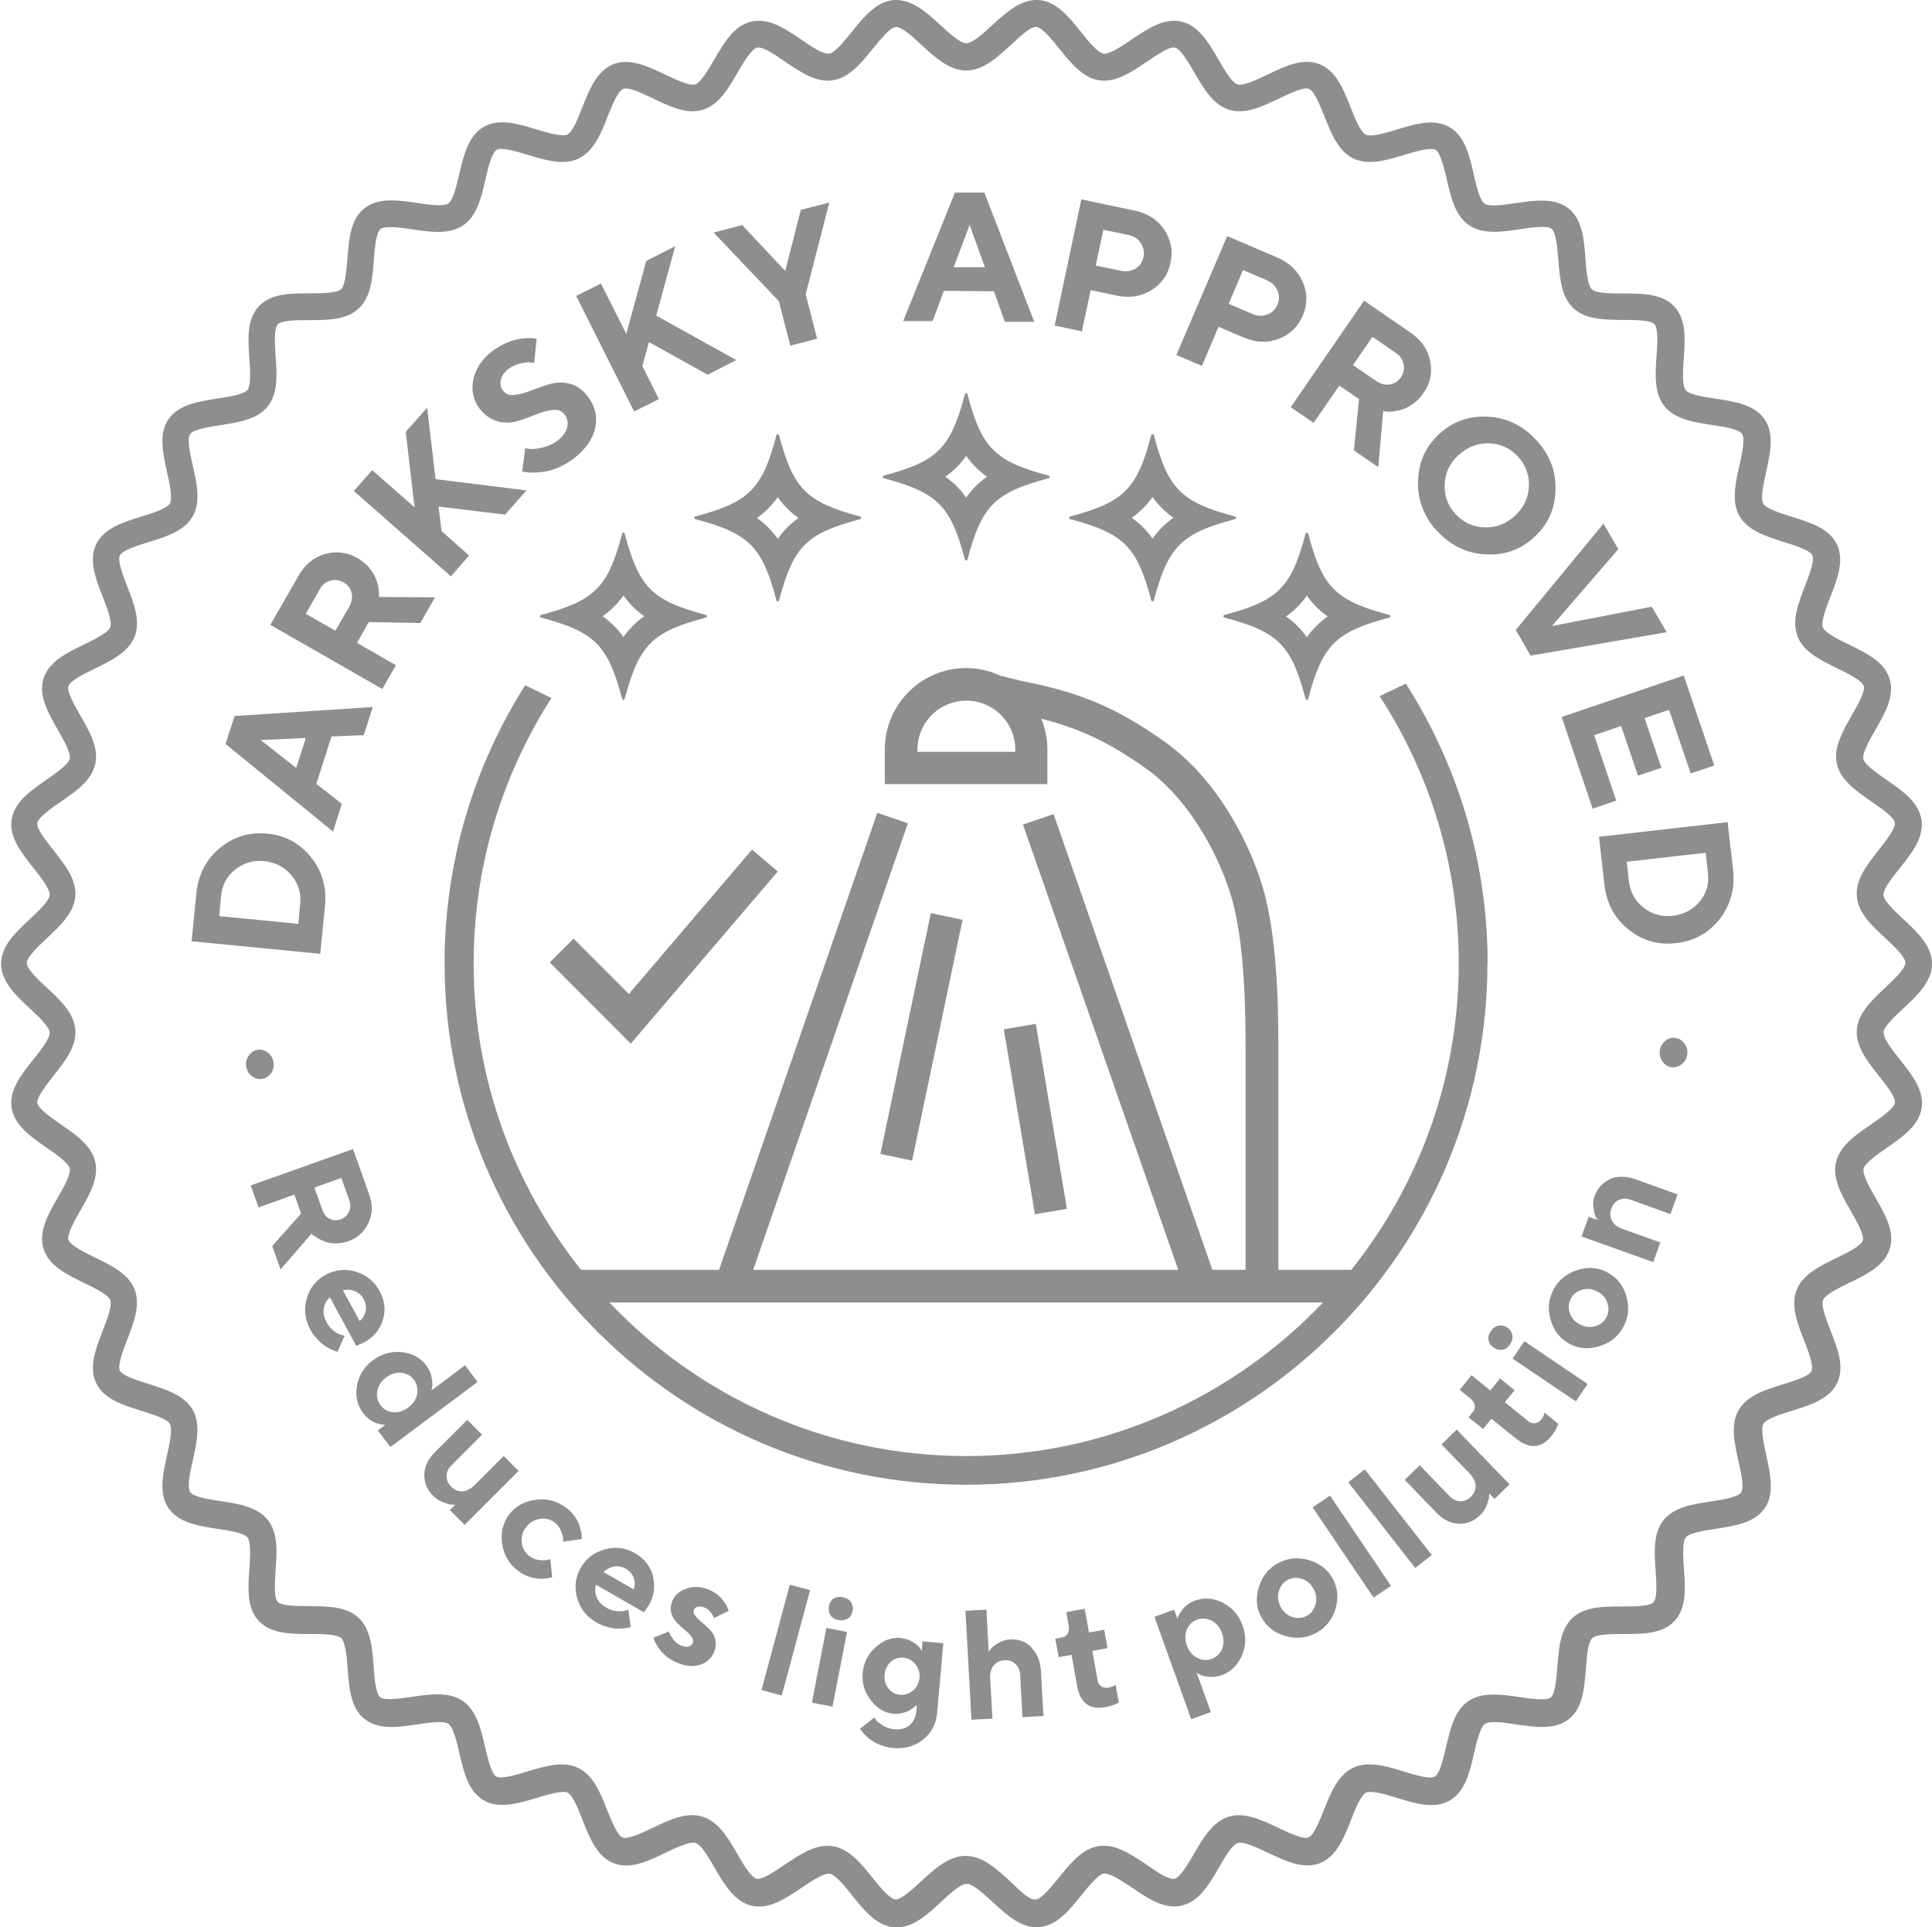 <?xml version="1.0" encoding="UTF-8"?><svg id="Layer_2" xmlns="http://www.w3.org/2000/svg" viewBox="0 0 103.04 102.77"><defs><style>.cls-1{fill:#8e8e8f;}</style></defs><g id="Layer_1-2"><path class="cls-1" d="m16.71,65.85c.06.06.14.12.26.19.12.07.25.12.4.18.15.05.33.08.55.08.21,0,.43-.04.65-.11.5-.18.86-.51,1.08-.98.22-.48.24-.98.04-1.52l-.86-2.42-5.46,1.94.42,1.17,1.91-.68.36,1.01-1.54,1.73.44,1.25,1.65-1.9.09.08Zm1.49-3.05l.43,1.21c.08.21.07.42-.02.61-.09.19-.24.32-.45.4-.2.07-.39.06-.57-.03-.19-.09-.32-.25-.39-.46l-.43-1.21,1.44-.51Z"/><path class="cls-1" d="m19,71.76l.42-.18c.51-.28.84-.68,1-1.2.16-.52.1-1.04-.18-1.55-.28-.51-.7-.85-1.26-1.02-.56-.17-1.1-.11-1.61.16-.51.28-.85.7-1.01,1.27-.16.57-.1,1.11.18,1.64.1.18.22.35.36.5.14.15.26.27.38.35.11.08.23.15.36.21.12.06.21.09.26.11l.1.03.38-.86-.17-.04c-.11-.02-.24-.09-.4-.21-.16-.12-.29-.27-.39-.46-.14-.26-.19-.51-.15-.75.04-.24.15-.43.33-.58l1.4,2.59Zm-.07-2.91c.2.08.36.22.47.43.11.21.15.42.1.63-.05.21-.15.39-.32.53l-.89-1.64c.23-.05.44-.03.64.05Z"/><path class="cls-1" d="m24.8,72.8l-1.79,1.34.04-.19c.02-.12.01-.29-.03-.51-.04-.22-.13-.42-.27-.61-.31-.42-.75-.67-1.31-.73s-1.07.08-1.55.43c-.47.35-.76.81-.85,1.36-.1.55.01,1.04.33,1.46.09.12.19.22.3.31.11.09.22.15.31.19.09.04.19.07.29.09.1.02.16.03.2.03.03,0,.06,0,.08,0l-.4.3.67.89,4.65-3.47-.67-.9Zm-3.02,2.25c-.26.19-.53.28-.82.25-.28-.03-.51-.15-.67-.38-.16-.22-.22-.47-.17-.75.05-.28.21-.52.47-.72.26-.2.53-.28.82-.25.28.03.51.16.67.38.16.22.22.47.17.75-.05.28-.21.52-.47.71Z"/><path class="cls-1" d="m26.85,77.65l-1.53,1.53c-.22.22-.44.33-.66.34-.22.01-.42-.07-.6-.25-.16-.16-.24-.35-.24-.56,0-.21.08-.4.24-.56l1.65-1.65-.79-.79-1.72,1.72c-.37.37-.56.76-.57,1.19-.01.43.14.81.47,1.14.16.16.34.27.55.35s.35.12.43.12c.08,0,.15,0,.2,0l-.29.29.79.79,2.88-2.88-.79-.79Z"/><path class="cls-1" d="m31.02,82.06v-.1c0-.07,0-.17-.03-.29-.03-.12-.06-.25-.11-.39-.05-.14-.13-.29-.25-.45-.12-.16-.26-.31-.43-.43-.48-.36-1.01-.51-1.62-.43s-1.07.33-1.42.78c-.34.45-.47.97-.38,1.57.09.6.37,1.08.85,1.44.17.13.35.23.53.29.19.07.35.11.49.12.14.02.28.02.41,0,.14-.01.23-.03.28-.04.05-.01.08-.03.11-.03l-.1-.96-.17.04c-.11.03-.27.02-.45,0-.19-.03-.35-.1-.5-.21-.23-.18-.37-.42-.4-.72-.04-.3.04-.58.23-.82.19-.25.43-.39.73-.44.3-.05.57.02.8.2.15.11.26.26.33.44.07.18.11.31.11.39,0,.08,0,.14,0,.18l.99-.13Z"/><path class="cls-1" d="m34.83,84.05c-.14-.53-.46-.94-.96-1.23-.5-.29-1.04-.36-1.6-.21-.57.15-1,.48-1.29.98-.29.5-.36,1.04-.2,1.61.16.57.49,1,1.01,1.3.18.11.37.19.57.24.2.06.36.09.5.1.14,0,.28,0,.41-.01.14-.02.23-.03.27-.04l.1-.03-.13-.93-.16.05c-.1.04-.26.04-.45.03-.2-.02-.39-.08-.57-.19-.25-.15-.42-.33-.51-.56s-.1-.45-.03-.66l2.55,1.47.26-.37c.29-.5.36-1.02.22-1.55Zm-1.03.7l-1.62-.93c.17-.16.36-.25.57-.29.21-.04.42,0,.63.12.21.12.34.28.42.48.07.2.07.41,0,.62Z"/><path class="cls-1" d="m38.47,85.22c-.18-.19-.39-.34-.65-.45-.41-.17-.8-.2-1.19-.07s-.64.34-.76.64c-.1.23-.12.45-.07.65.05.2.15.37.29.52.14.14.28.28.43.4.15.12.27.24.36.36.09.12.11.23.07.33-.04.1-.12.17-.23.2s-.25,0-.41-.06c-.15-.06-.28-.16-.38-.3-.11-.14-.17-.24-.2-.3-.02-.06-.04-.12-.05-.15l-.82.33.02.1c.02.06.06.14.11.24.06.1.13.21.21.32.08.11.21.23.36.36.16.12.34.23.54.31.46.2.87.24,1.23.12.36-.11.61-.34.75-.68.1-.23.12-.45.07-.66-.05-.21-.15-.38-.29-.53-.14-.14-.29-.28-.43-.4-.15-.12-.27-.24-.35-.35-.09-.11-.11-.22-.07-.32.03-.08.1-.13.21-.16.11-.03.23,0,.37.05.11.05.21.12.29.22.08.1.13.18.15.23.02.05.03.09.04.11l.79-.38-.07-.2c-.05-.13-.16-.29-.33-.48Z"/><rect class="cls-1" x="39" y="86.91" width="5.82" height="1.12" transform="translate(-53.44 105.23) rotate(-74.96)"/><path class="cls-1" d="m44.93,85.16c-.18-.03-.34,0-.47.08s-.22.23-.25.41c-.03.18,0,.34.08.48.09.13.23.22.41.25.2.04.37.01.51-.07.14-.09.23-.23.26-.41.04-.18,0-.34-.09-.48-.09-.13-.24-.22-.45-.26Z"/><rect class="cls-1" x="42.2" y="88.35" width="4.06" height="1.12" transform="translate(-51.47 115.39) rotate(-79.02)"/><path class="cls-1" d="m49.16,88.02l-.11-.16c-.07-.1-.21-.21-.4-.32-.19-.12-.41-.18-.64-.2-.46-.04-.9.12-1.31.49-.41.37-.64.83-.69,1.37-.05.54.1,1.04.44,1.47.34.44.74.67,1.2.71.15.01.29,0,.43-.03.14-.03.26-.07.35-.11.09-.04.17-.1.25-.16.08-.06.13-.1.16-.12.02-.02.04-.04.06-.06l-.03.33c-.03.33-.15.58-.36.76-.21.18-.48.25-.81.22-.22-.02-.42-.09-.61-.2-.18-.12-.3-.21-.35-.27-.05-.07-.09-.12-.11-.16l-.76.6.07.1c.04.06.11.14.2.24.1.1.21.19.34.28.13.09.3.18.51.26.21.08.43.13.66.15.62.05,1.14-.1,1.59-.46.44-.36.69-.83.74-1.41l.33-3.72-1.11-.1-.04.5Zm-.47,2.12c-.21.18-.44.25-.69.23-.25-.02-.46-.14-.62-.34-.16-.2-.23-.45-.2-.73.03-.29.13-.51.33-.69.19-.17.42-.24.67-.22.25.02.47.14.64.35.17.21.25.45.22.73-.03.27-.14.5-.35.68Z"/><path class="cls-1" d="m55.02,87.84c-.31-.31-.7-.45-1.16-.42-.22.01-.43.08-.63.2-.2.12-.32.21-.37.28-.05.07-.1.12-.13.17l-.12-2.24-1.12.06.32,5.81,1.12-.06-.12-2.11c-.02-.3.04-.54.18-.72.14-.17.33-.27.59-.28.23-.01.43.05.58.2.15.14.24.34.25.59l.12,2.24,1.12-.06-.13-2.36c-.03-.55-.2-.97-.51-1.28Z"/><path class="cls-1" d="m59.47,89.86s-.08.05-.15.07-.13.05-.21.06c-.14.03-.27,0-.37-.07-.11-.07-.17-.17-.2-.3l-.28-1.59.81-.15-.18-.98-.81.15-.23-1.27-.98.18.13.74c.03.16,0,.29-.06.41s-.17.18-.29.2l-.37.07.18.98.69-.12.29,1.63c.16.93.67,1.31,1.51,1.16.27-.05.51-.13.72-.25l-.17-.94-.05.02Z"/><path class="cls-1" d="m65.22,85.46c-.5-.25-1-.29-1.49-.11-.14.05-.27.12-.38.2-.12.09-.2.17-.27.25-.06.08-.12.16-.17.25-.05.09-.08.15-.09.18-.01.03-.02.06-.03.07l-.17-.47-1.05.38,1.96,5.46,1.05-.38-.76-2.1.17.1c.11.06.28.1.5.12.22.02.44,0,.66-.08.49-.18.85-.53,1.08-1.04.23-.52.24-1.05.04-1.61-.2-.56-.55-.96-1.05-1.21Zm-.04,2.46c-.11.26-.3.44-.56.54-.26.09-.52.07-.77-.06-.25-.13-.44-.35-.55-.66-.11-.31-.11-.59,0-.85.11-.26.3-.44.56-.53.26-.09.52-.07.77.06.25.13.43.35.54.66.11.31.11.59,0,.86Z"/><path class="cls-1" d="m69.82,83.19c-.58-.17-1.12-.12-1.64.15-.51.27-.86.7-1.04,1.28-.18.58-.14,1.11.13,1.61.27.5.69.83,1.27,1,.58.17,1.13.12,1.64-.15.51-.27.86-.7,1.04-1.27.18-.58.13-1.11-.13-1.61-.27-.5-.69-.83-1.27-1.01Zm.34,2.37c-.08.28-.24.48-.47.6-.24.13-.49.15-.77.06-.27-.09-.48-.27-.62-.54-.14-.27-.18-.54-.1-.82.08-.28.23-.48.47-.61.24-.13.49-.15.77-.06.27.09.48.27.62.54.14.27.18.54.1.82Z"/><rect class="cls-1" x="71.54" y="79.55" width="1.12" height="5.81" transform="translate(-33.81 54.52) rotate(-34.05)"/><rect class="cls-1" x="73.57" y="78.08" width="1.12" height="5.8" transform="translate(-34.15 62.88) rotate(-38.04)"/><path class="cls-1" d="m76.87,77.01l1.5,1.55c.21.22.32.44.33.66,0,.22-.08.42-.26.6-.16.16-.35.24-.56.23s-.39-.09-.55-.25l-1.61-1.67-.8.78,1.69,1.75c.36.37.75.57,1.18.59.43.02.81-.13,1.14-.45.16-.15.28-.33.36-.54.08-.2.12-.35.13-.43,0-.08,0-.15,0-.2l.29.3.8-.78-2.82-2.92-.8.78Z"/><path class="cls-1" d="m82.37,75.37s-.03.09-.06.15c-.03.06-.07.12-.12.18-.09.11-.2.18-.33.19-.13.02-.24-.02-.34-.1l-1.26-1.02.52-.64-.78-.63-.52.64-1-.81-.63.78.58.47c.12.1.2.22.22.35.02.13,0,.25-.09.35l-.24.29.78.63.44-.55,1.29,1.04c.73.59,1.37.55,1.9-.11.18-.21.3-.43.38-.66l-.74-.6-.02.05Z"/><rect class="cls-1" x="82.11" y="71.08" width="1.12" height="4.07" transform="translate(-24.2 100.66) rotate(-55.94)"/><path class="cls-1" d="m79.91,70.69c-.16.03-.3.14-.41.31-.1.15-.14.31-.11.47.03.16.12.29.28.39.16.11.31.14.47.11.16-.03.29-.12.39-.28.11-.17.16-.34.13-.5s-.12-.3-.27-.4c-.15-.1-.31-.14-.47-.1Z"/><path class="cls-1" d="m85.74,67.85c-.5-.27-1.03-.31-1.61-.13-.57.18-1,.52-1.27,1.03-.27.51-.33,1.05-.16,1.63s.5,1,1,1.27c.5.27,1.03.31,1.61.13.57-.18,1-.52,1.27-1.03.27-.51.33-1.05.16-1.63-.17-.58-.5-1-1-1.26Zm-.07,2.4c-.13.24-.33.39-.6.47-.27.08-.55.04-.81-.1-.27-.14-.45-.35-.54-.62s-.07-.53.06-.76c.13-.24.33-.39.61-.47.28-.08.55-.04.81.1.27.14.45.35.53.62.09.27.07.53-.06.76Z"/><path class="cls-1" d="m85.89,62.87c-.4.17-.68.47-.84.9-.08.21-.1.42-.06.65.03.23.07.38.11.45.04.08.07.14.1.18l-.47-.17-.38,1.05,3.82,1.37.38-1.05-1.99-.71c-.29-.1-.48-.25-.59-.45-.1-.2-.12-.42-.03-.65.08-.22.21-.37.41-.46.19-.09.41-.09.64,0l2.1.76.38-1.05-2.22-.8c-.51-.18-.97-.19-1.37-.03Z"/><path class="cls-1" d="m13.96,57.53c.19-.02.36-.12.48-.29.13-.17.18-.36.15-.58-.03-.21-.12-.39-.29-.52-.16-.13-.34-.19-.54-.17-.2.03-.36.12-.48.3-.13.17-.18.37-.15.58.03.21.12.39.29.52.16.13.34.19.54.16Z"/><path class="cls-1" d="m17.33,48.31c.1-1-.15-1.87-.75-2.61-.6-.74-1.37-1.16-2.34-1.25-.96-.09-1.8.17-2.53.78-.73.61-1.14,1.42-1.24,2.41l-.25,2.55,6.86.67.25-2.55Zm-1.32-.13l-.1,1.08-4.22-.41.1-1.08c.06-.59.31-1.06.76-1.41.45-.35.96-.5,1.55-.44.59.06,1.07.31,1.44.75.37.44.53.95.47,1.52Z"/><path class="cls-1" d="m18.23,42.86l-1.36-1.06.81-2.53,1.72-.07.48-1.5-7.37.48-.48,1.49,5.73,4.67.48-1.5Zm-2.43-1.91l-1.9-1.49,2.41-.11-.51,1.59Z"/><path class="cls-1" d="m21.13,35.48l-2.09-1.2.63-1.11,2.75.05.78-1.37-2.99-.02v-.14c.01-.09,0-.22-.03-.38-.03-.16-.08-.33-.15-.5-.07-.17-.19-.36-.35-.55-.17-.19-.37-.36-.61-.5-.55-.31-1.13-.39-1.73-.22-.6.17-1.07.55-1.41,1.14l-1.51,2.64,5.97,3.42.73-1.28Zm-2.48-3.17l-.76,1.32-1.58-.9.75-1.32c.13-.23.32-.38.56-.45.24-.07.48-.03.71.1.22.12.36.3.42.54.06.24.02.48-.11.71Z"/><polygon class="cls-1" points="25.02 29.62 23.55 28.32 23.39 27.01 26.94 27.44 28.08 26.15 23.23 25.55 22.78 21.74 21.64 23.03 22.11 27.05 19.85 25.07 18.87 26.18 24.05 30.73 25.02 29.62"/><path class="cls-1" d="m26.54,22.47c.37.09.72.09,1.06-.02.34-.1.67-.22.99-.35.32-.13.62-.21.89-.24.27-.03.48.04.62.23.16.2.21.43.15.69-.06.25-.23.49-.51.71-.24.19-.52.31-.83.38s-.52.09-.63.07c-.12-.01-.21-.03-.27-.04l-.16,1.24.16.03c.1.02.24.03.42.03.18,0,.39-.02.61-.05.22-.03.47-.11.76-.23.29-.12.55-.28.81-.48.64-.5,1.02-1.05,1.14-1.65.12-.6-.02-1.16-.41-1.66-.28-.36-.6-.58-.96-.67-.36-.09-.72-.08-1.06.02-.34.1-.67.22-.99.34-.32.13-.62.21-.89.24-.27.03-.47-.04-.61-.23-.13-.16-.16-.35-.12-.57.05-.22.18-.41.41-.59.19-.14.4-.24.64-.29.24-.05.41-.07.5-.06.09.01.17.02.23.03l.13-1.28-.13-.02c-.08-.02-.2-.03-.36-.02-.16,0-.33.02-.51.06-.19.03-.4.1-.65.21-.25.11-.48.25-.71.42-.57.44-.9.95-1.02,1.53-.11.58,0,1.1.34,1.54.28.36.6.58.96.67Z"/><polygon class="cls-1" points="35.14 21.28 34.26 19.52 34.61 18.24 37.74 19.98 39.27 19.2 35 16.83 36.01 13.13 34.47 13.91 33.4 17.8 32.05 15.12 30.73 15.78 33.82 21.94 35.14 21.28"/><polygon class="cls-1" points="42.15 18.43 43.58 18.06 42.97 15.69 44.23 10.8 42.71 11.19 41.88 14.45 39.58 12 38.06 12.4 41.54 16.06 42.15 18.43"/><path class="cls-1" d="m50.36,15.51l2.65.02.58,1.63h1.57s-2.66-6.89-2.66-6.89h-1.57s-2.76,6.85-2.76,6.85h1.57s.6-1.61.6-1.61Zm1.35-3.53l.82,2.27h-1.67s.86-2.27.86-2.27Z"/><path class="cls-1" d="m58.16,15.47l1.39.29c.69.15,1.31.05,1.86-.29.55-.34.89-.83,1.02-1.47.14-.64.02-1.22-.34-1.76-.36-.53-.89-.87-1.58-1.01l-2.84-.6-1.42,6.73,1.45.31.47-2.21Zm.68-3.22l1.34.28c.29.06.51.2.66.43.15.23.2.48.15.74-.06.27-.2.48-.43.62-.23.14-.49.18-.78.12l-1.34-.28.41-1.92Z"/><path class="cls-1" d="m65,17.43l1.31.56c.66.28,1.28.31,1.88.08s1.03-.64,1.29-1.24c.26-.6.26-1.2,0-1.79-.25-.59-.71-1.03-1.36-1.31l-2.67-1.14-2.71,6.34,1.36.58.89-2.08Zm1.3-3.03l1.26.54c.27.12.46.3.57.55.11.25.11.51,0,.76-.11.25-.29.43-.55.52-.25.1-.52.09-.79-.03l-1.26-.54.77-1.81Z"/><path class="cls-1" d="m70.06,22.55l1.37-1.99,1.05.72-.27,2.74,1.3.89.26-2.99.14.02c.09.02.22.02.38,0,.16-.02.33-.06.51-.11.18-.06.37-.16.58-.31.21-.15.39-.34.54-.56.36-.52.48-1.09.36-1.7-.12-.61-.46-1.11-1.02-1.5l-2.51-1.73-3.91,5.68,1.22.84Zm3.15-4.58l1.25.86c.22.15.36.35.4.6.05.25,0,.48-.16.7-.14.21-.33.33-.58.37-.24.04-.48-.02-.7-.17l-1.26-.86,1.03-1.5Z"/><path class="cls-1" d="m76.66,28.32c.71.77,1.57,1.19,2.57,1.24,1.01.06,1.87-.25,2.6-.92.73-.67,1.11-1.51,1.13-2.51.03-1.01-.31-1.9-1.03-2.67-.71-.77-1.57-1.19-2.57-1.24-1-.06-1.87.25-2.6.92-.73.67-1.11,1.51-1.13,2.52-.03,1.01.31,1.9,1.02,2.67Zm1.14-4.06c.47-.43,1.01-.64,1.62-.62.61.02,1.13.26,1.54.71.42.45.61.99.58,1.6-.03.61-.28,1.13-.75,1.56-.47.43-1.01.63-1.62.61-.61-.02-1.13-.26-1.54-.71-.42-.45-.61-.98-.58-1.6.03-.61.28-1.13.75-1.56Z"/><polygon class="cls-1" points="81.63 34.96 88.89 33.71 88.09 32.35 82.77 33.38 86.31 29.28 85.52 27.92 80.84 33.59 81.63 34.96"/><polygon class="cls-1" points="84.94 43.12 86.2 42.69 85.02 39.2 86.46 38.71 87.36 41.36 88.61 40.94 87.71 38.29 89.02 37.85 90.17 41.24 91.43 40.82 89.8 36.02 83.29 38.23 84.94 43.12"/><path class="cls-1" d="m92.13,43.84l-6.85.78.29,2.55c.11,1,.54,1.79,1.28,2.39.74.6,1.59.84,2.55.73.96-.11,1.73-.54,2.32-1.29.58-.75.82-1.62.71-2.62l-.29-2.55Zm-1.48,4.23c-.36.44-.84.69-1.43.76-.59.07-1.11-.08-1.56-.43-.45-.36-.71-.82-.78-1.38l-.12-1.07,4.21-.48.12,1.07c.07.59-.08,1.1-.44,1.54Z"/><path class="cls-1" d="m89.34,55.34c-.2-.02-.38.04-.54.17-.16.14-.26.31-.28.53-.02.21.03.41.16.58.13.17.29.27.49.29.2.02.37-.04.54-.18s.26-.31.28-.53c.02-.21-.03-.41-.16-.57-.13-.17-.29-.26-.49-.28Z"/><path class="cls-1" d="m100.45,55.05c.02-.31.62-.87,1.05-1.27.76-.71,1.54-1.44,1.54-2.39s-.78-1.69-1.54-2.39c-.44-.41-1.03-.96-1.05-1.27-.02-.32.49-.97.87-1.44.64-.8,1.3-1.63,1.16-2.57-.14-.95-1.02-1.55-1.87-2.14-.49-.34-1.16-.8-1.23-1.11-.07-.31.34-1.03.64-1.55.51-.89,1.04-1.81.76-2.72-.28-.91-1.24-1.38-2.17-1.83-.54-.26-1.27-.62-1.39-.91-.12-.3.18-1.07.4-1.63.37-.96.76-1.95.35-2.8-.41-.86-1.43-1.17-2.42-1.48-.57-.18-1.36-.42-1.51-.7-.16-.28.02-1.08.15-1.67.22-1,.46-2.04-.08-2.82-.54-.79-1.59-.95-2.61-1.1-.59-.09-1.4-.21-1.6-.46-.2-.25-.14-1.07-.1-1.67.07-1.03.15-2.09-.5-2.78-.65-.7-1.71-.7-2.74-.7-.6,0-1.42,0-1.66-.22-.23-.22-.3-1.03-.34-1.63-.08-1.03-.16-2.09-.9-2.68-.74-.59-1.8-.44-2.81-.29-.59.09-1.41.21-1.67.03-.26-.18-.45-.98-.58-1.56-.23-1.01-.47-2.04-1.29-2.52-.82-.48-1.84-.17-2.82.13-.57.18-1.36.41-1.65.27-.28-.14-.59-.9-.81-1.46-.38-.96-.77-1.95-1.66-2.3-.88-.35-1.84.11-2.77.56-.54.26-1.29.62-1.6.52-.3-.09-.71-.8-1.01-1.32-.52-.89-1.06-1.82-1.99-2.03-.92-.21-1.8.39-2.65.96-.5.34-1.18.8-1.5.75-.31-.05-.82-.68-1.19-1.15-.65-.81-1.32-1.64-2.27-1.71-.93-.05-1.72.65-2.47,1.34-.44.41-1.05.97-1.38.97s-.93-.56-1.38-.97c-.75-.69-1.54-1.39-2.47-1.34-.95.07-1.62.9-2.27,1.71-.37.46-.89,1.1-1.19,1.15-.32.06-1-.41-1.5-.75-.85-.58-1.72-1.17-2.65-.96-.93.21-1.47,1.13-1.99,2.03-.3.52-.71,1.22-1.01,1.32-.31.09-1.05-.26-1.59-.52-.93-.44-1.89-.9-2.77-.56-.89.35-1.28,1.34-1.66,2.3-.22.56-.52,1.32-.8,1.45-.29.14-1.08-.1-1.65-.27-.98-.3-2-.61-2.82-.13-.82.48-1.06,1.52-1.3,2.52-.13.58-.32,1.38-.58,1.56-.26.18-1.08.06-1.67-.03-1.02-.15-2.07-.3-2.81.29-.74.59-.82,1.65-.9,2.68-.05.6-.11,1.42-.34,1.63-.23.22-1.06.22-1.65.22-1.03,0-2.09,0-2.74.7-.65.7-.57,1.76-.5,2.78.04.6.1,1.42-.1,1.67-.2.25-1.01.37-1.6.46-1.02.16-2.07.32-2.61,1.1-.54.78-.3,1.82-.08,2.83.13.59.31,1.39.15,1.67-.16.27-.94.52-1.51.69-.99.31-2,.62-2.42,1.48-.41.85-.03,1.84.35,2.8.22.56.52,1.33.4,1.63-.12.29-.85.65-1.39.91-.93.45-1.89.92-2.17,1.83-.28.9.25,1.82.76,2.72.3.52.71,1.24.64,1.55-.07.3-.74.77-1.23,1.11-.85.59-1.73,1.19-1.87,2.14-.14.93.52,1.76,1.16,2.57.38.47.89,1.12.87,1.45-.02.31-.62.87-1.05,1.27-.76.71-1.54,1.44-1.54,2.39s.78,1.69,1.54,2.39c.44.41,1.03.96,1.05,1.27.02.33-.49.97-.87,1.44-.64.8-1.3,1.63-1.16,2.57.14.94,1.02,1.55,1.87,2.14.49.34,1.16.8,1.23,1.11.07.31-.34,1.03-.64,1.55-.51.89-1.04,1.81-.76,2.72.28.91,1.24,1.38,2.17,1.83.54.26,1.27.62,1.39.91.12.3-.18,1.07-.4,1.63-.37.96-.76,1.95-.35,2.8.41.86,1.43,1.17,2.42,1.48.57.18,1.35.42,1.51.69.16.28-.02,1.08-.15,1.67-.22,1-.46,2.04.08,2.83.54.78,1.59.95,2.61,1.1.59.09,1.4.21,1.6.46.2.25.14,1.07.1,1.67-.07,1.03-.15,2.09.5,2.78.65.69,1.71.7,2.74.7.6,0,1.42,0,1.66.22.23.22.3,1.04.34,1.63.08,1.03.16,2.09.9,2.68.74.59,1.79.44,2.81.29.59-.09,1.41-.21,1.67-.03.26.18.45.98.58,1.56.23,1,.47,2.04,1.3,2.52.82.47,1.84.16,2.82-.13.58-.18,1.36-.41,1.65-.28.28.14.59.9.8,1.46.38.96.77,1.95,1.66,2.3.88.35,1.84-.11,2.77-.56.54-.26,1.29-.61,1.6-.52.3.09.71.8,1.01,1.32.52.89,1.06,1.82,1.99,2.03.92.21,1.8-.39,2.65-.96.5-.34,1.18-.79,1.5-.75.31.05.82.68,1.19,1.15.65.81,1.32,1.64,2.27,1.71.04,0,.08,0,.13,0,.88,0,1.63-.69,2.34-1.35.44-.41,1.05-.97,1.38-.97s.93.56,1.38.97c.75.69,1.53,1.41,2.47,1.34.95-.07,1.62-.9,2.27-1.71.37-.46.89-1.1,1.19-1.15.32-.04,1,.42,1.5.75.85.58,1.73,1.18,2.65.96.93-.21,1.47-1.13,1.99-2.03.3-.52.71-1.22,1.01-1.31.31-.09,1.05.26,1.6.52.93.44,1.89.9,2.77.56.89-.35,1.28-1.34,1.66-2.3.22-.56.52-1.32.81-1.46.29-.14,1.08.1,1.65.28.98.3,2,.61,2.82.13.82-.48,1.06-1.52,1.29-2.52.13-.58.32-1.38.58-1.56.27-.18,1.08-.06,1.67.03,1.02.15,2.07.3,2.81-.29.74-.59.82-1.65.9-2.68.05-.6.11-1.42.34-1.63.23-.22,1.05-.22,1.65-.22,1.03,0,2.1,0,2.74-.7.65-.69.57-1.76.5-2.78-.04-.6-.1-1.42.1-1.67.2-.25,1.01-.37,1.6-.46,1.02-.16,2.07-.32,2.61-1.1.53-.78.3-1.82.08-2.83-.13-.59-.31-1.39-.15-1.67.16-.27.94-.52,1.51-.69.98-.31,2-.62,2.42-1.48.41-.85.03-1.84-.35-2.8-.22-.56-.52-1.33-.4-1.63.12-.29.85-.65,1.39-.91.93-.45,1.89-.92,2.17-1.83.28-.9-.25-1.82-.76-2.71-.3-.52-.71-1.24-.64-1.55.07-.3.74-.77,1.23-1.11.85-.59,1.73-1.19,1.87-2.14.14-.93-.52-1.76-1.16-2.57-.38-.47-.89-1.12-.86-1.44Zm-.69,4.93c-.81.55-1.64,1.13-1.84,2-.2.88.31,1.76.8,2.61.3.53.72,1.26.63,1.55-.09.3-.85.67-1.41.94-.88.43-1.79.87-2.12,1.7-.33.83.04,1.78.4,2.7.22.57.53,1.35.39,1.63-.13.28-.94.53-1.53.71-.94.29-1.9.59-2.35,1.36-.45.78-.23,1.77-.01,2.73.13.6.32,1.42.14,1.67-.18.26-1.01.39-1.61.48-.97.15-1.97.3-2.53,1-.56.7-.49,1.71-.42,2.69.04.61.1,1.45-.11,1.68s-1.05.23-1.67.23c-.98,0-2,0-2.65.61-.66.61-.73,1.62-.81,2.6-.05.61-.11,1.45-.35,1.64-.24.19-1.07.07-1.68-.02-.97-.14-1.98-.29-2.72.22-.74.5-.96,1.49-1.19,2.45-.14.6-.33,1.42-.6,1.57-.27.16-1.07-.09-1.65-.27-.94-.29-1.91-.58-2.72-.19-.8.39-1.18,1.33-1.54,2.24-.23.57-.54,1.36-.83,1.47-.29.11-1.04-.25-1.59-.51-.89-.42-1.81-.86-2.66-.6-.85.26-1.36,1.14-1.85,1.98-.31.53-.74,1.26-1.04,1.33-.31.07-.99-.4-1.49-.75-.82-.55-1.66-1.13-2.55-.99-.88.13-1.51.92-2.13,1.68-.39.48-.92,1.14-1.23,1.16-.34.07-.92-.54-1.36-.96-.73-.67-1.48-1.36-2.38-1.36s-1.65.69-2.38,1.36c-.44.41-1.04.96-1.34.96,0,0-.01,0-.02,0-.31-.02-.85-.68-1.23-1.16-.61-.76-1.25-1.55-2.13-1.68-.89-.13-1.73.44-2.55.99-.51.34-1.2.82-1.49.75-.31-.07-.73-.8-1.04-1.33-.49-.85-1-1.72-1.85-1.98-.86-.27-1.78.17-2.67.6-.55.26-1.31.62-1.59.51-.29-.11-.6-.9-.83-1.47-.36-.91-.73-1.85-1.54-2.24-.81-.39-1.78-.09-2.72.19-.59.18-1.39.42-1.65.27-.27-.16-.46-.98-.6-1.58-.22-.96-.45-1.94-1.19-2.45-.74-.51-1.75-.36-2.72-.22-.61.09-1.44.21-1.68.02-.24-.19-.31-1.03-.35-1.64-.08-.98-.15-1.99-.81-2.6-.66-.61-1.67-.61-2.65-.62-.61,0-1.45,0-1.66-.23-.21-.23-.15-1.06-.11-1.68.07-.98.14-1.99-.42-2.69-.56-.7-1.56-.85-2.53-1-.61-.09-1.44-.22-1.61-.48-.17-.26,0-1.07.14-1.67.21-.96.44-1.95-.01-2.73-.45-.77-1.42-1.07-2.35-1.37-.59-.18-1.39-.43-1.53-.71-.13-.28.17-1.06.39-1.63.36-.92.72-1.87.4-2.7-.33-.83-1.24-1.27-2.12-1.7-.55-.27-1.31-.64-1.41-.94-.09-.29.33-1.02.63-1.55.49-.85,1-1.74.8-2.61-.2-.87-1.03-1.44-1.84-2-.51-.35-1.2-.83-1.25-1.14-.04-.3.48-.95.85-1.43.61-.77,1.25-1.57,1.18-2.47-.07-.89-.8-1.58-1.52-2.24-.45-.42-1.07-1-1.07-1.32s.62-.9,1.07-1.32c.71-.67,1.45-1.36,1.52-2.24.07-.9-.57-1.7-1.18-2.47-.38-.48-.9-1.13-.85-1.43.05-.31.74-.79,1.25-1.14.81-.55,1.64-1.13,1.84-2,.2-.88-.31-1.76-.8-2.61-.3-.53-.72-1.26-.63-1.55.09-.3.85-.67,1.41-.94.88-.43,1.79-.87,2.12-1.7.33-.83-.04-1.78-.4-2.7-.22-.57-.52-1.35-.39-1.63.13-.28.94-.53,1.53-.71.94-.29,1.9-.59,2.35-1.36.45-.78.23-1.77.01-2.73-.13-.6-.32-1.42-.14-1.67.18-.26,1.01-.38,1.61-.48.97-.15,1.97-.3,2.53-1,.56-.7.49-1.71.42-2.69-.04-.61-.1-1.45.11-1.68.21-.23,1.05-.23,1.67-.23.98,0,2,0,2.65-.62.66-.61.73-1.62.81-2.6.05-.61.11-1.45.36-1.64.24-.19,1.07-.07,1.68.02.97.14,1.98.29,2.72-.21.74-.5.97-1.49,1.19-2.45.14-.6.33-1.42.6-1.58.26-.16,1.07.09,1.66.27.94.28,1.91.58,2.72.19.8-.39,1.18-1.33,1.54-2.24.23-.57.54-1.36.83-1.47.28-.12,1.04.25,1.59.51.89.43,1.81.87,2.66.6.85-.26,1.36-1.14,1.85-1.98.31-.53.73-1.26,1.04-1.33.31-.07.99.4,1.49.75.82.55,1.66,1.13,2.55.99.88-.13,1.51-.92,2.13-1.68.39-.48.92-1.14,1.23-1.16,0,0,.01,0,.02,0,.31,0,.91.55,1.35.96.73.67,1.48,1.36,2.38,1.36s1.65-.69,2.38-1.36c.45-.41,1.04-1,1.36-.96.31.02.85.68,1.23,1.16.61.76,1.25,1.55,2.12,1.68.89.14,1.73-.44,2.55-.99.51-.34,1.2-.83,1.49-.75.31.07.73.8,1.04,1.33.49.85,1,1.72,1.85,1.98.85.27,1.78-.17,2.67-.6.55-.26,1.31-.63,1.59-.51.29.11.6.9.83,1.47.36.91.73,1.85,1.54,2.24.81.39,1.78.09,2.72-.19.59-.18,1.39-.42,1.66-.27.27.15.46.98.6,1.57.22.96.45,1.95,1.19,2.45.74.5,1.74.36,2.72.21.61-.09,1.44-.21,1.68-.02.24.19.31,1.03.36,1.64.08.98.15,1.99.81,2.6.66.61,1.67.61,2.65.62.61,0,1.45,0,1.67.23.21.23.15,1.06.11,1.68-.07.98-.14,1.99.42,2.69.56.7,1.56.85,2.53,1,.61.09,1.44.22,1.61.48.17.25,0,1.07-.14,1.67-.21.96-.44,1.95.01,2.72.45.77,1.42,1.07,2.35,1.37.59.18,1.39.43,1.53.71.13.28-.17,1.06-.39,1.63-.36.92-.72,1.86-.4,2.7.33.83,1.24,1.27,2.12,1.7.55.27,1.31.64,1.41.94.09.29-.33,1.02-.63,1.55-.49.85-1,1.74-.8,2.61.2.87,1.03,1.44,1.84,2,.51.35,1.21.83,1.25,1.14.04.3-.48.95-.85,1.43-.61.77-1.25,1.57-1.18,2.47.06.89.8,1.58,1.52,2.24.45.42,1.07,1,1.07,1.32s-.62.89-1.07,1.32c-.71.67-1.45,1.36-1.52,2.24-.07.9.57,1.7,1.18,2.47.38.48.9,1.13.85,1.43-.05.31-.74.79-1.25,1.14Z"/><rect class="cls-1" x="42.58" y="54.42" width="13.12" height="1.73" transform="translate(-15.04 92.05) rotate(-78.17)"/><polygon class="cls-1" points="33.64 55.65 41.48 46.47 40.11 45.3 33.54 53 30.59 50.05 29.32 51.32 33.64 55.65"/><path class="cls-1" d="m51.46,29.83s.04.06.07.06.06-.02.07-.06c.76-2.87,1.46-3.57,4.33-4.33.07-.02.07-.12,0-.14-2.87-.76-3.57-1.46-4.33-4.33,0-.04-.04-.06-.07-.06s-.06.02-.07.06c-.76,2.87-1.46,3.57-4.33,4.33-.07.02-.07.12,0,.14,2.87.76,3.57,1.46,4.33,4.33Zm.07-5.52c.31.44.67.8,1.11,1.11-.44.31-.8.67-1.11,1.11-.31-.44-.67-.8-1.11-1.11.44-.31.8-.67,1.11-1.11Z"/><path class="cls-1" d="m41.55,23.21s-.04-.06-.07-.06-.06.02-.07.06c-.76,2.87-1.46,3.57-4.33,4.33-.07.02-.07.12,0,.14,2.87.76,3.57,1.46,4.33,4.33,0,.04.04.06.07.06s.06-.02.07-.06c.76-2.87,1.46-3.57,4.33-4.33.07-.02.07-.12,0-.14-2.87-.76-3.57-1.46-4.33-4.33Zm-.07,5.52c-.31-.44-.67-.8-1.11-1.11.44-.31.8-.67,1.11-1.11.31.44.67.8,1.11,1.11-.44.31-.8.67-1.11,1.11Z"/><path class="cls-1" d="m33.25,37.32s.06-.02.07-.06c.76-2.87,1.46-3.57,4.33-4.33.07-.02.07-.13,0-.14-2.87-.76-3.57-1.46-4.33-4.33,0-.04-.04-.06-.07-.06s-.06.02-.07.06c-.76,2.87-1.46,3.57-4.33,4.33-.07.02-.07.12,0,.14,2.87.76,3.57,1.46,4.33,4.33,0,.04.04.06.07.06Zm-1.11-4.46c.44-.31.8-.67,1.11-1.11.31.44.67.8,1.11,1.11-.44.31-.8.67-1.11,1.11-.31-.44-.67-.8-1.11-1.11Z"/><path class="cls-1" d="m61.47,23.15s-.06.02-.07.06c-.76,2.87-1.46,3.57-4.33,4.33-.07.02-.07.12,0,.14,2.87.76,3.57,1.46,4.33,4.33,0,.04.04.06.07.06s.06-.02.07-.06c.76-2.87,1.46-3.57,4.33-4.33.07-.02.07-.12,0-.14-2.87-.76-3.57-1.46-4.33-4.33,0-.04-.04-.06-.07-.06Zm1.11,4.46c-.44.31-.8.67-1.11,1.11-.31-.44-.67-.8-1.11-1.11.44-.31.8-.67,1.11-1.11.31.44.67.8,1.11,1.11Z"/><path class="cls-1" d="m69.77,28.46s-.04-.06-.07-.06-.06.02-.07.06c-.76,2.87-1.46,3.57-4.33,4.33-.07.02-.07.12,0,.14,2.87.76,3.57,1.46,4.33,4.33,0,.04.04.06.07.06s.06-.02.07-.06c.76-2.87,1.46-3.57,4.33-4.33.07-.02.07-.13,0-.14-2.87-.76-3.57-1.46-4.33-4.33Zm-.07,5.52c-.31-.44-.67-.8-1.11-1.11.44-.31.8-.67,1.11-1.11.31.44.67.8,1.11,1.11-.44.31-.8.67-1.11,1.11Z"/><rect class="cls-1" x="54.36" y="54.67" width="1.73" height="10" transform="translate(-9.14 9.99) rotate(-9.55)"/><path class="cls-1" d="m79.34,51.38c0-5.49-1.61-10.61-4.36-14.93l-1.4.67c2.67,4.11,4.22,9,4.22,14.25,0,6.18-2.15,11.85-5.73,16.34h-3.89v-12.07c0-3.46-.25-6.15-.74-7.99-.65-2.46-2.44-6.05-5.31-8.09-2.58-1.83-4.53-2.65-7.69-3.26l-1.09-.27c-.55-.26-1.17-.41-1.82-.41-2.39,0-4.34,1.94-4.34,4.34v1.85h8.67v-1.85c0-.58-.12-1.13-.33-1.64,2.11.54,3.66,1.29,5.58,2.65,2.34,1.66,4.01,4.78,4.64,7.13.45,1.7.68,4.24.68,7.54v12.07h-1.77l-8.47-24.3-1.63.56,8.28,23.74h-22.67l8.25-23.81-1.63-.56-8.44,24.37h-7.36c-3.58-4.49-5.73-10.17-5.73-16.34,0-5.21,1.53-10.06,4.15-14.15l-1.4-.68c-2.72,4.29-4.3,9.38-4.3,14.82,0,15.33,12.48,27.81,27.81,27.81s27.81-12.48,27.81-27.81Zm-25.19-11.29h-5.22v-.12c0-1.44,1.17-2.61,2.61-2.61s2.61,1.17,2.61,2.61v.12Zm-2.62,37.55c-7.48,0-14.24-3.15-19.03-8.19h38.06c-4.79,5.04-11.55,8.19-19.03,8.19Z"/></g></svg>